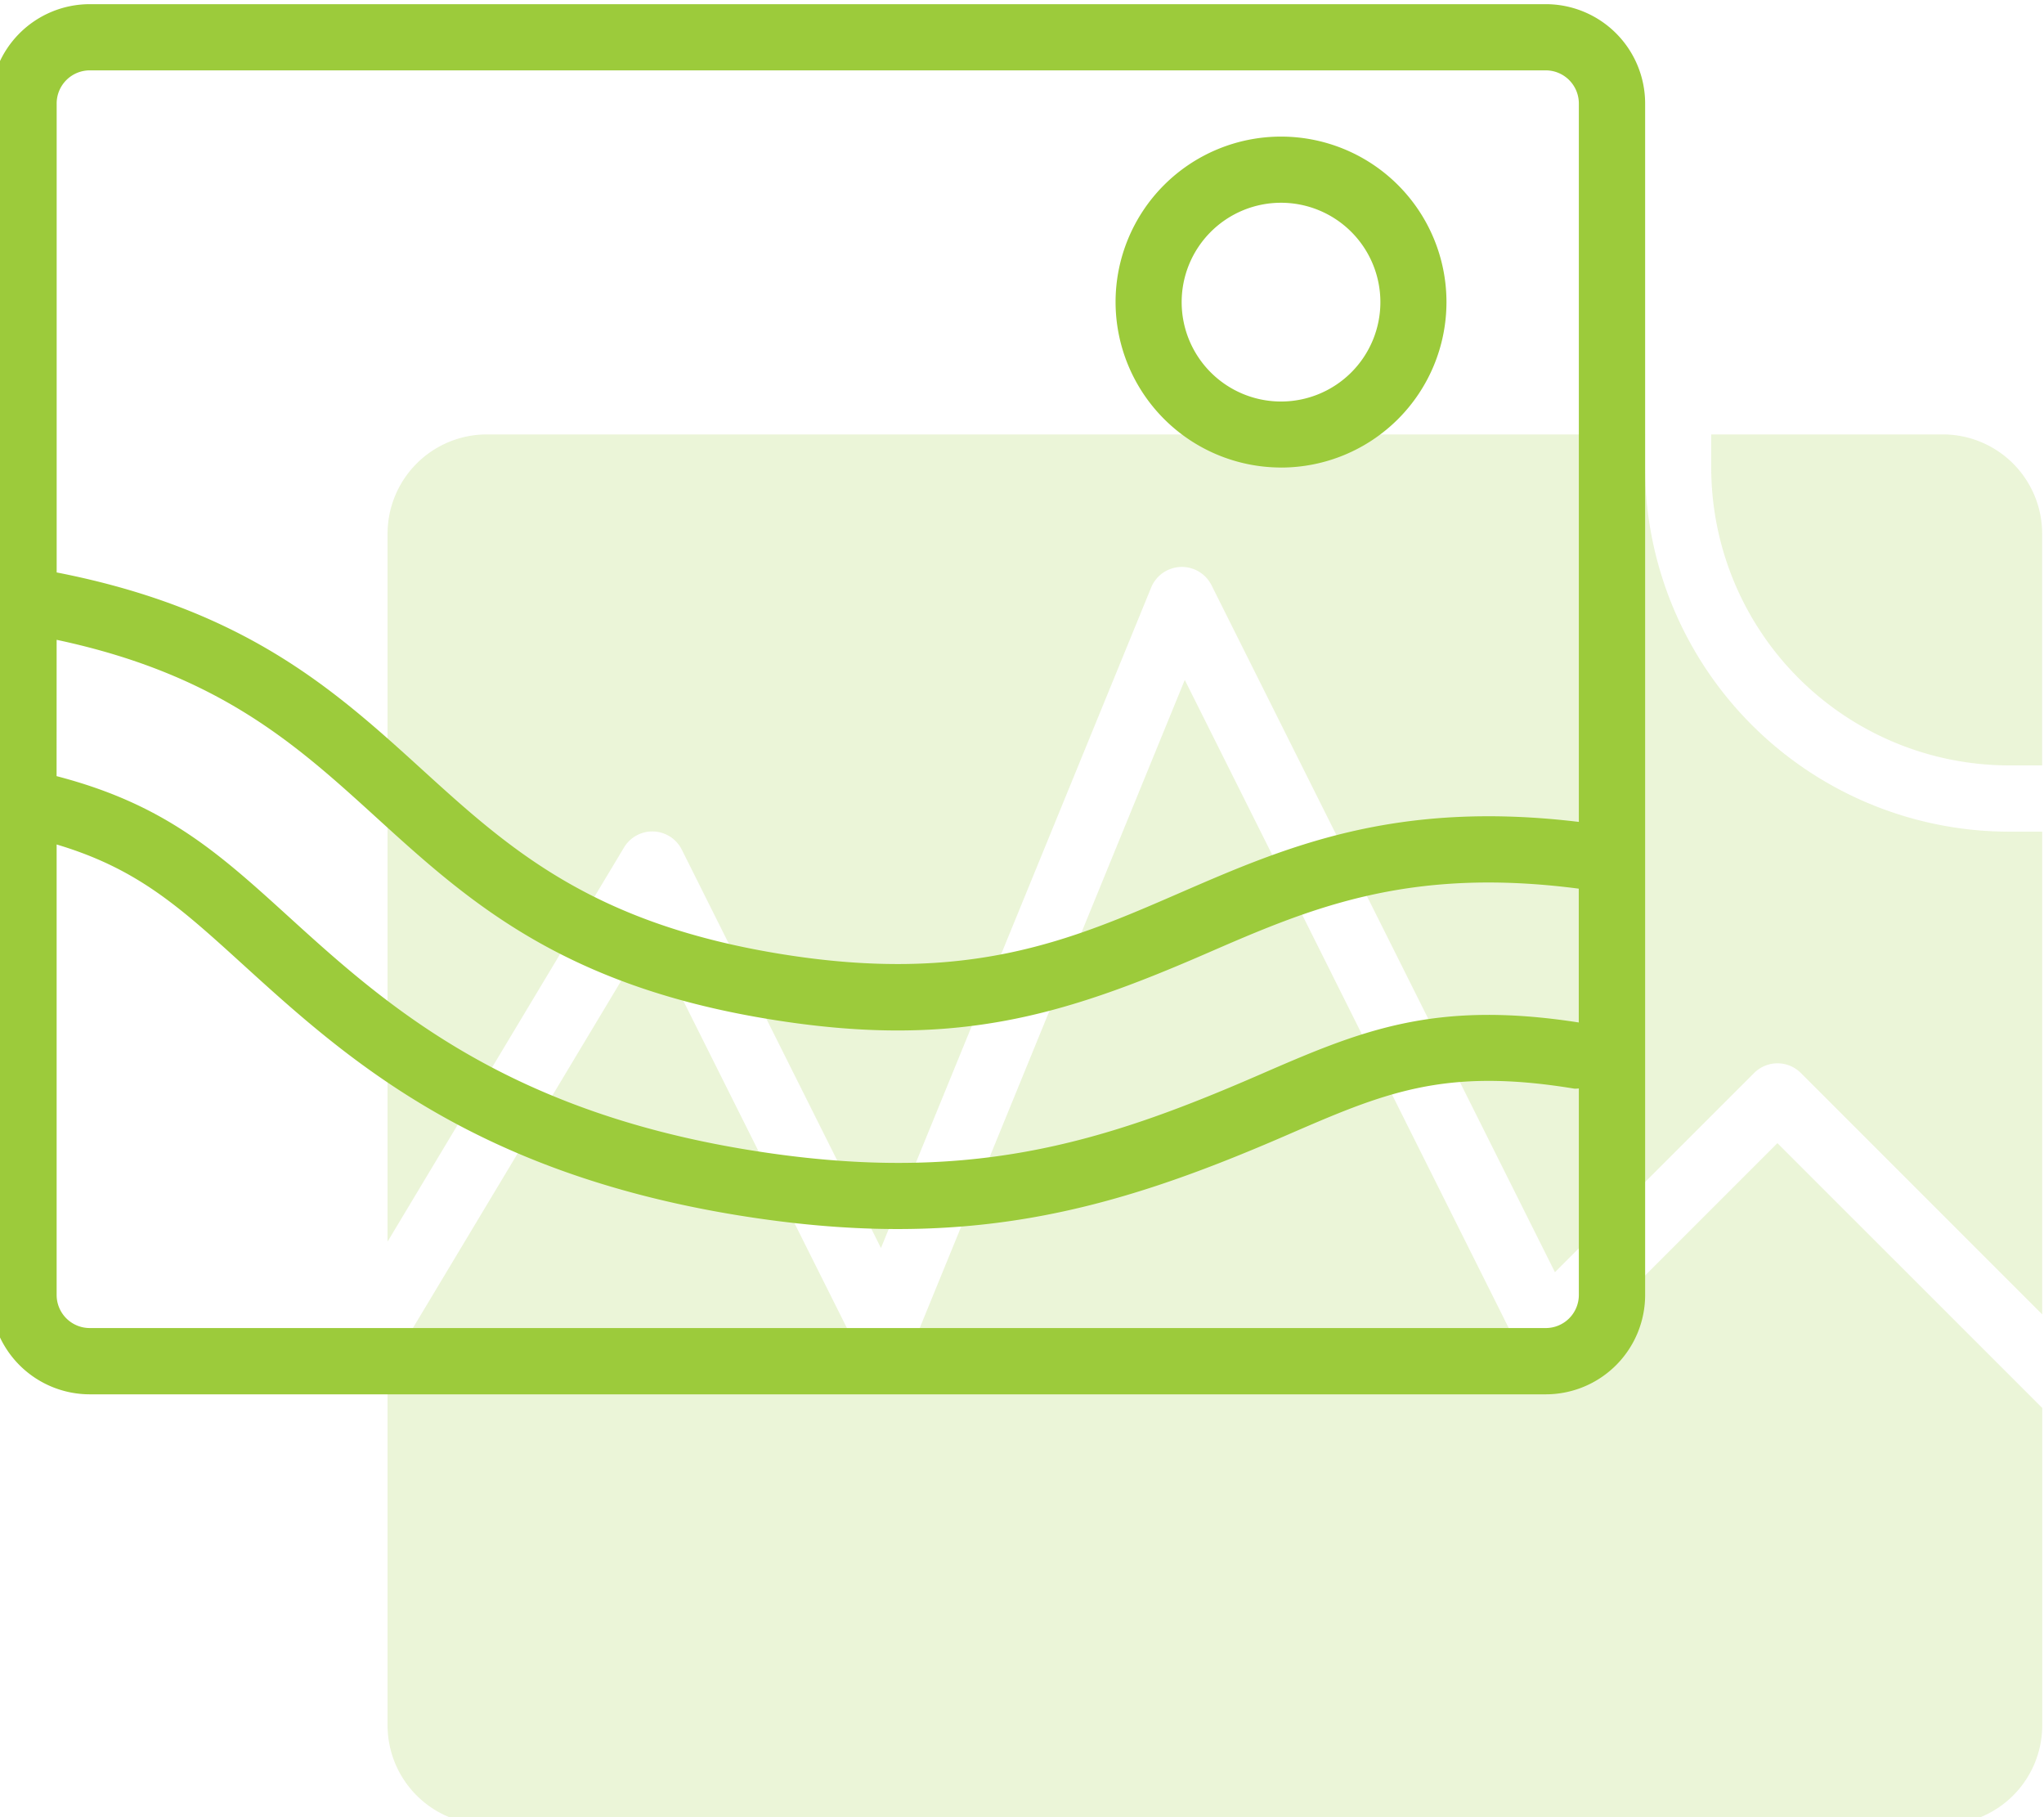 <svg height="64" viewBox="0 0 72 64" width="72" xmlns="http://www.w3.org/2000/svg" xmlns:xlink="http://www.w3.org/1999/xlink"><g transform="translate(-.336 .147)"><g fill="#9ccb3b"><g opacity=".2" transform="translate(13.988 15.153)"><path d="m20.326 27.553a1.162 1.162 0 0 1 2.042.078l7.012 14.023 9.52-23.268a1.169 1.169 0 0 1 2.121-.08l12.1 24.2 7.015-7.015a1.164 1.164 0 0 1 1.648 0l8.5 8.5v-17h-1.167a12.837 12.837 0 0 1 -12.822-12.825v-1.166h-40.795a3.5 3.5 0 0 0 -3.5 3.5v24.929z" transform="translate(-12 -13)"/><path d="m52 14.166a10.5 10.5 0 0 0 10.491 10.491h1.166v-8.157a3.5 3.5 0 0 0 -3.5-3.5h-8.157z" transform="translate(-5.374 -13)"/><path d="m60.957 36.732-7.335 7.335a1.166 1.166 0 0 1 -1.867-.3l-11.673-23.349-9.518 23.268a1.165 1.165 0 0 1 -2.123.079l-7.21-14.42-9.231 15.387v12.5a3.5 3.5 0 0 0 3.5 3.5h51.286a3.5 3.5 0 0 0 3.5-3.5v-11.174z" transform="translate(-12 -11.771)"/></g><path d="m54.786 0h-51.286a3.5 3.5 0 0 0 -3.5 3.5v41.96a3.5 3.5 0 0 0 3.5 3.5h51.286a3.5 3.5 0 0 0 3.5-3.5v-41.96a3.5 3.5 0 0 0 -3.5-3.5m-52.455 22.387c5.706 1.213 8.419 3.669 11.269 6.264 3.186 2.9 6.481 5.894 13.816 7.094 6.479 1.062 10.287-.084 15.408-2.308 3.636-1.581 7.081-3.073 13.124-2.286v4.713c-5.143-.8-7.72.309-11.266 1.85-5.637 2.45-10.345 3.89-18.02 2.632-8.695-1.423-12.856-5.206-16.2-8.246-2.483-2.259-4.355-3.928-8.133-4.912zm1.169-20.056h51.286a1.167 1.167 0 0 1 1.165 1.169v25.3c-6.494-.782-10.336.886-14.054 2.5-3.828 1.663-7.44 3.235-14.1 2.145s-9.555-3.725-12.625-6.518c-3.04-2.764-6.188-5.614-12.84-6.913v-16.514a1.167 1.167 0 0 1 1.168-1.169m51.286 44.295h-51.286a1.166 1.166 0 0 1 -1.169-1.166v-15.865c2.84.849 4.319 2.187 6.566 4.231 3.572 3.246 8.016 7.286 17.393 8.822 7.97 1.3 13.112-.1 19.336-2.8 3.461-1.5 5.553-2.415 10.171-1.653a1.347 1.347 0 0 0 .154-.007v7.272a1.166 1.166 0 0 1 -1.166 1.166"/><path d="m39.828 15.657a5.828 5.828 0 1 0 -5.828-5.829 5.835 5.835 0 0 0 5.828 5.828m0-9.325a3.5 3.5 0 1 1 -3.5 3.5 3.5 3.5 0 0 1 3.5-3.5" transform="translate(5.632 .663)"/></g></g></svg>